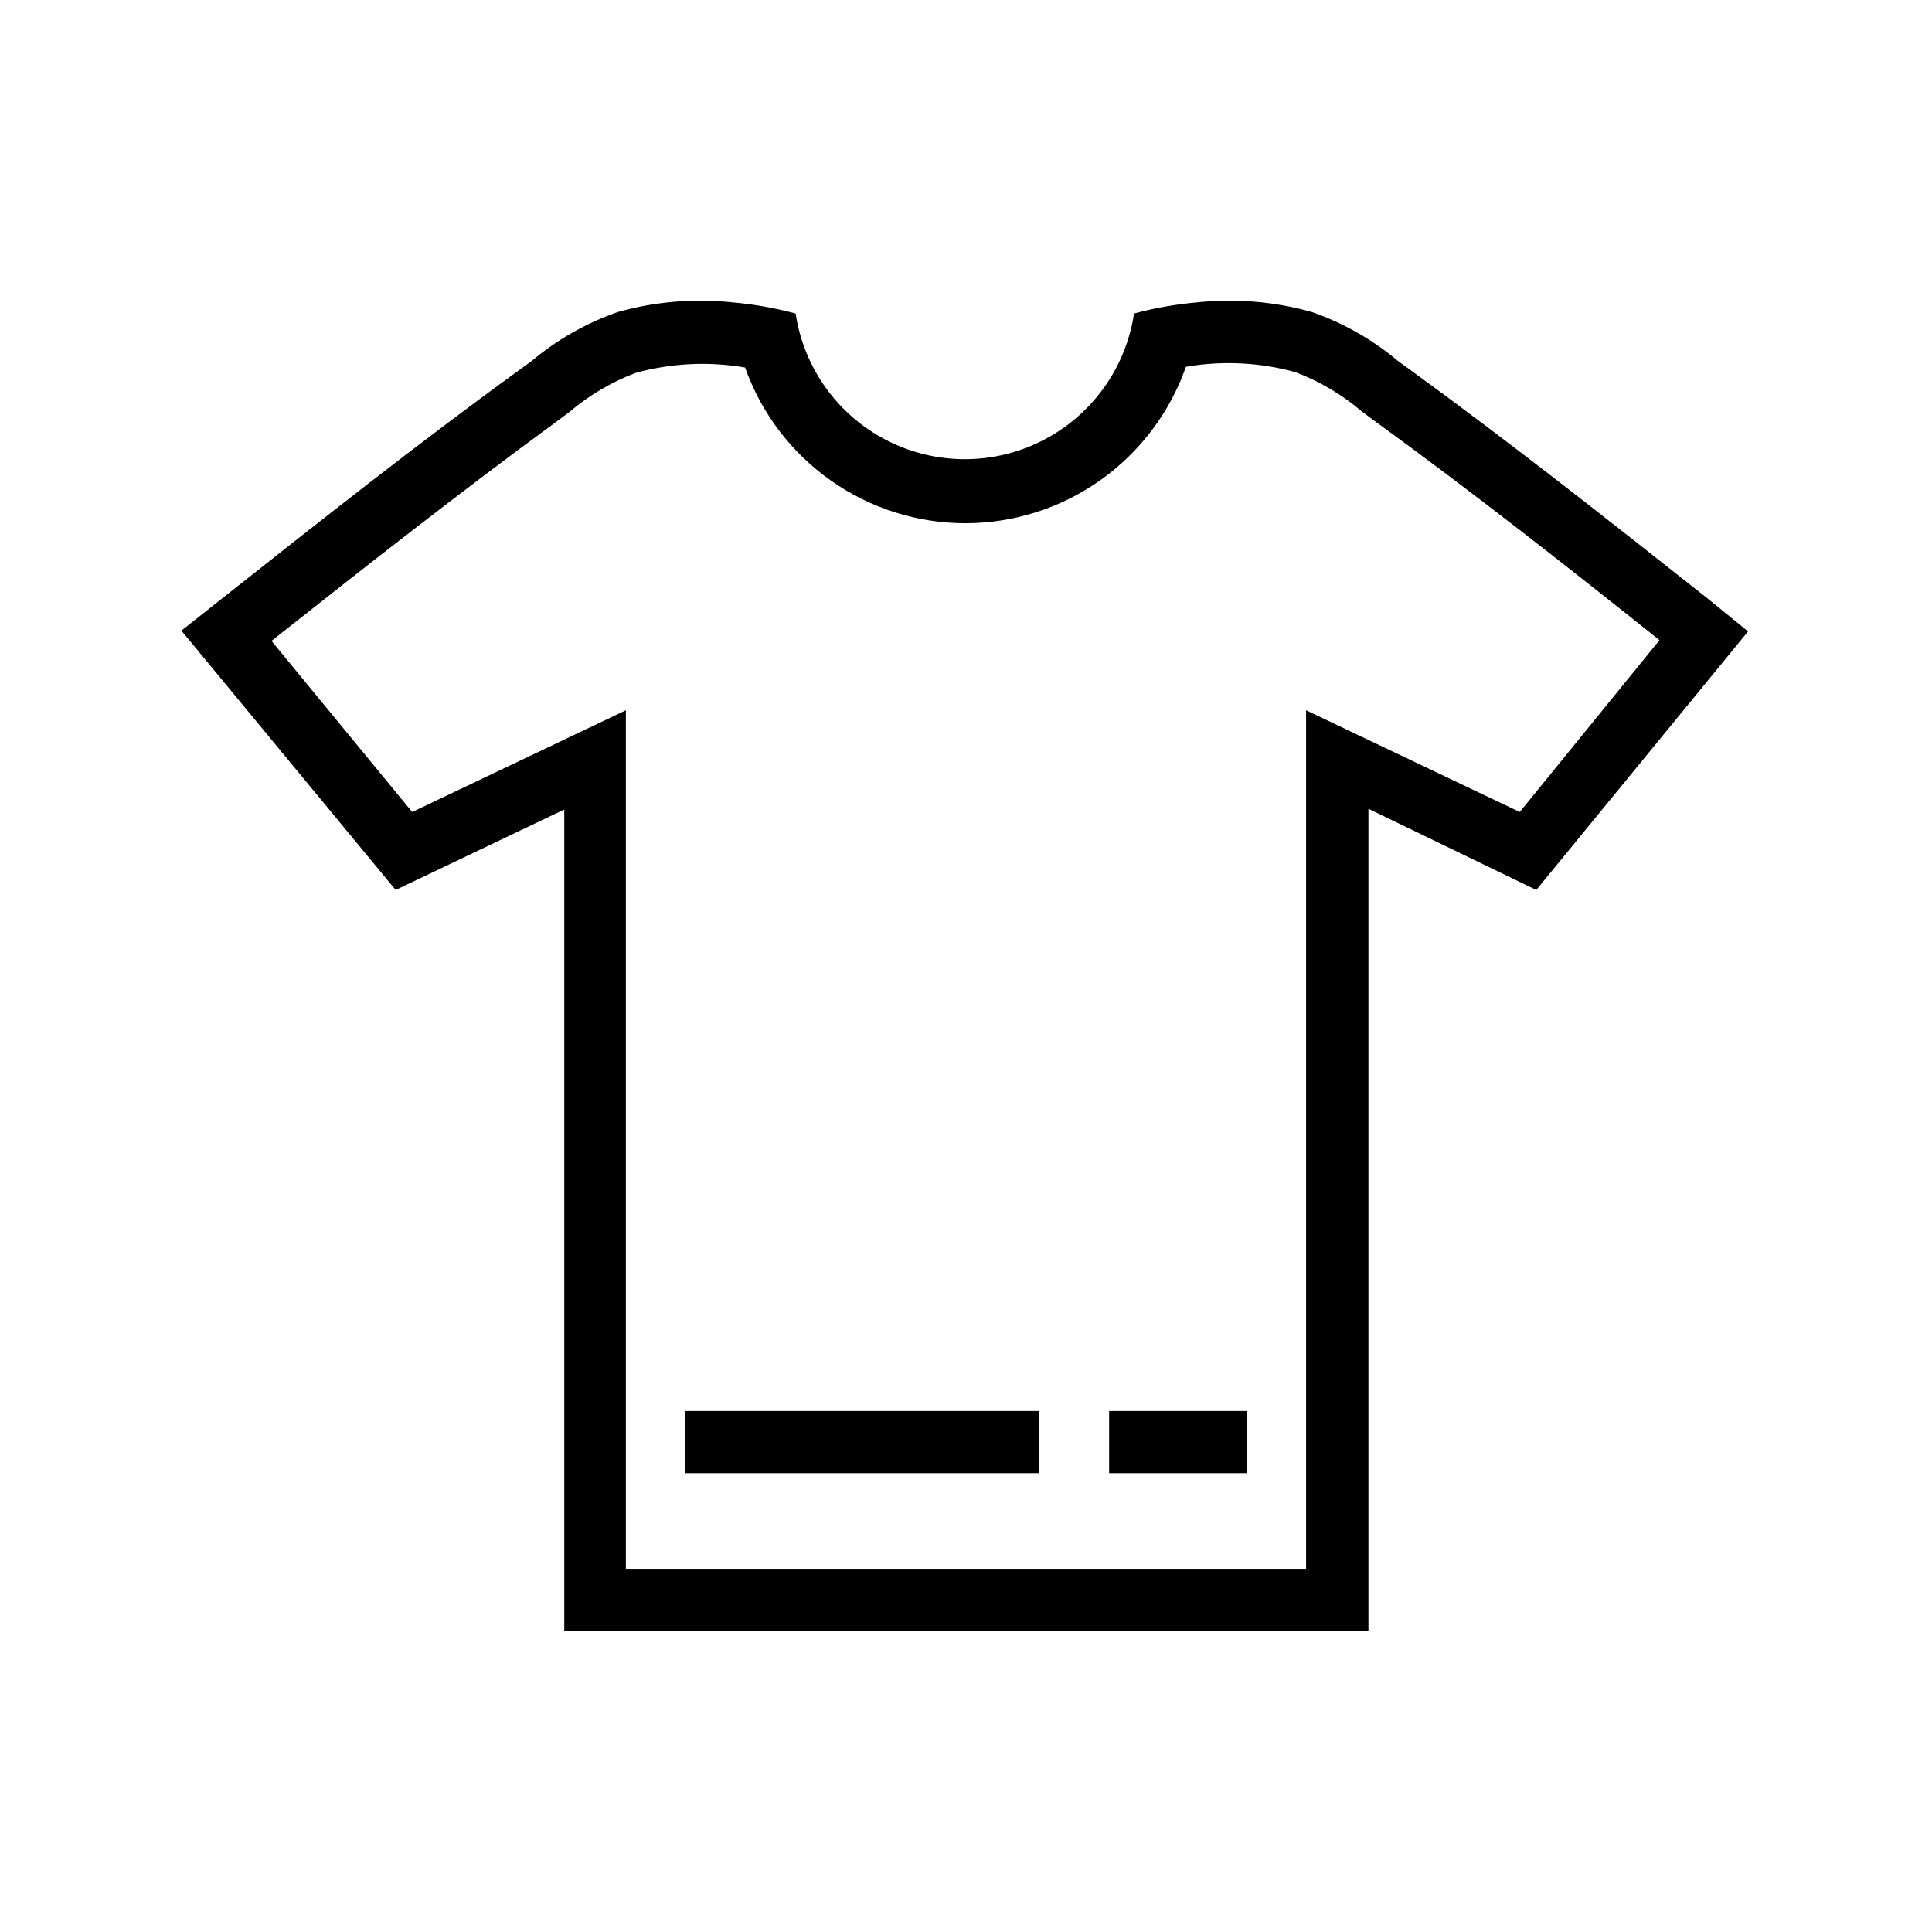 <?xml version="1.0" encoding="UTF-8"?>
<!-- The Best Svg Icon site in the world: iconSvg.co, Visit us! https://iconsvg.co -->
<svg fill="#000000" width="800px" height="800px" version="1.1" viewBox="144 144 512 512" xmlns="http://www.w3.org/2000/svg">
 <g>
  <path d="m596.48 302.56c-25.492-20.152-51.891-41.012-78.645-60.457l-3.324-2.418c-6.769-5.695-14.52-10.098-22.875-13-9.82-2.762-20.078-3.633-30.227-2.57-5.703 0.496-11.352 1.488-16.879 2.973-2.172 14.438-11.156 26.945-24.148 33.605-12.988 6.664-28.391 6.664-41.383 0-12.988-6.66-21.977-19.168-24.148-33.605-5.527-1.484-11.172-2.477-16.875-2.973-10.148-1.062-20.406-0.191-30.23 2.57-8.352 2.902-16.105 7.305-22.871 13l-3.324 2.418c-26.754 19.398-53.152 40.305-78.645 60.457l-10.832 8.566 56.777 68.719 44.688-21.312v217.8h213.11v-218l44.484 21.516 56.125-68.52zm-49.727 56.629-56.629-26.957v227.52h-180.26v-227.52l-56.629 26.957-37.281-45.344c24.637-19.496 50.078-39.5 75.57-58.141l3.375-2.519c5.223-4.441 11.172-7.953 17.586-10.379 9.434-2.582 19.324-3.066 28.969-1.41 4.293 12.09 12.227 22.547 22.711 29.938 10.484 7.391 23.004 11.348 35.832 11.324 12.809-0.043 25.285-4.055 35.723-11.48 10.438-7.422 18.32-17.898 22.566-29.98 9.645-1.656 19.531-1.176 28.969 1.41 6.414 2.426 12.359 5.934 17.582 10.379l3.375 2.519c25.695 18.641 51.137 38.641 75.57 58.141z"/>
  <path d="m437.93 517.94h36.527v16.473h-36.527z"/>
  <path d="m325.54 517.94h93.859v16.473h-93.859z"/>
 </g>
</svg>